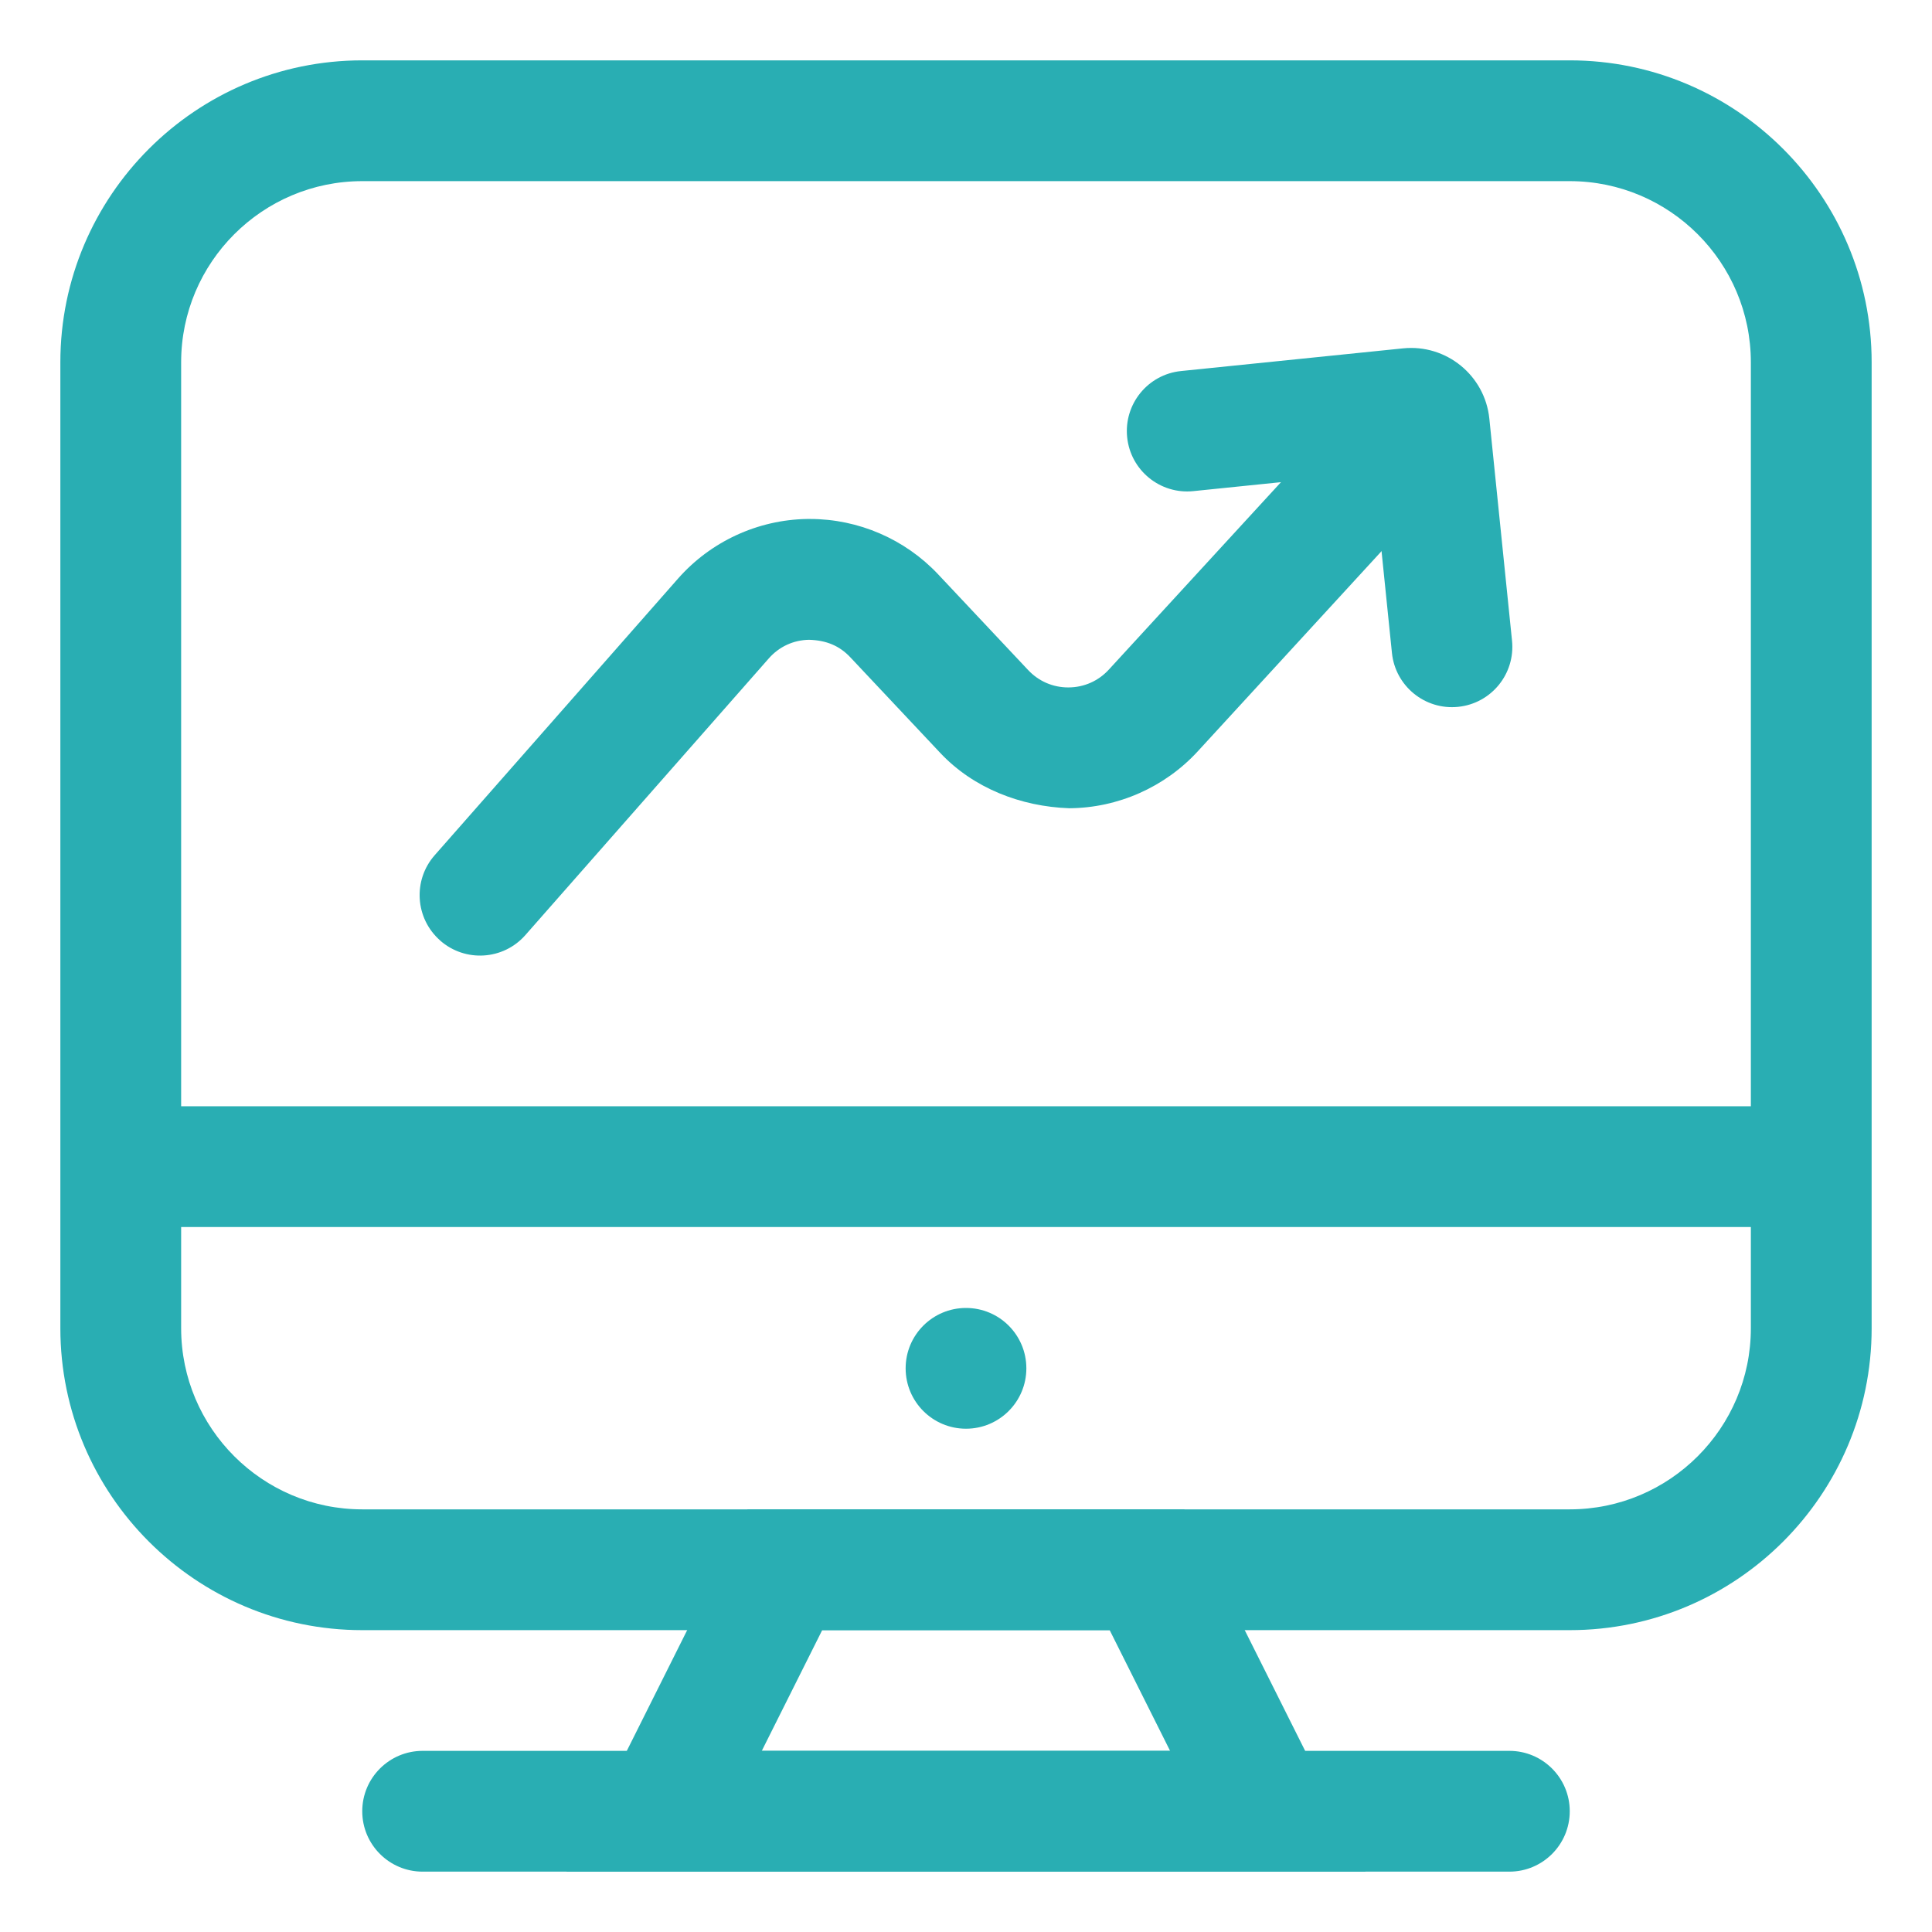 <svg width="58" height="58" viewBox="0 0 58 58" fill="none" xmlns="http://www.w3.org/2000/svg">
<path d="M29 42.891C30.001 42.891 30.812 42.079 30.812 41.078C30.812 40.077 30.001 39.266 29 39.266C27.999 39.266 27.188 40.077 27.188 41.078C27.188 42.079 27.999 42.891 29 42.891Z" fill="#29AEB3"/>
<path d="M40.996 56.188H17.004L22.443 45.312H35.553L40.996 56.188ZM22.869 52.562H35.127L33.313 48.938H24.683L22.869 52.562Z" fill="#29AEB3"/>
<path d="M45.312 52.562H12.688C11.687 52.562 10.875 53.374 10.875 54.375C10.875 55.376 11.687 56.188 12.688 56.188H45.312C46.313 56.188 47.125 55.376 47.125 54.375C47.125 53.374 46.313 52.562 45.312 52.562Z" fill="#29AEB3"/>
<path d="M47.125 48.938H10.875C5.878 48.938 1.812 44.872 1.812 39.875V10.875C1.812 5.878 5.878 1.812 10.875 1.812H47.125C52.122 1.812 56.188 5.878 56.188 10.875V39.875C56.188 44.872 52.122 48.938 47.125 48.938ZM10.875 5.438C7.877 5.438 5.438 7.877 5.438 10.875V39.875C5.438 42.873 7.877 45.312 10.875 45.312H47.125C50.123 45.312 52.562 42.873 52.562 39.875V10.875C52.562 7.877 50.123 5.438 47.125 5.438H10.875Z" fill="#29AEB3"/>
<path d="M35.454 11.139L42.121 10.458C43.419 10.325 44.578 11.27 44.711 12.567L45.392 19.234C45.494 20.229 44.769 21.119 43.774 21.22C42.779 21.322 41.889 20.597 41.787 19.602L41.234 14.191L35.824 14.744C34.829 14.846 33.939 14.121 33.838 13.126C33.736 12.131 34.459 11.241 35.454 11.139Z" fill="#29AEB3"/>
<path d="M13.213 28.233C12.461 27.572 12.388 26.426 13.05 25.674L20.354 17.371C21.333 16.258 22.745 15.604 24.229 15.58H24.318C25.77 15.58 27.168 16.184 28.164 17.242L30.865 20.115C31.182 20.452 31.608 20.637 32.069 20.637H32.078C32.543 20.635 32.973 20.445 33.288 20.102L40.836 11.883L43.505 14.335L35.958 22.555C34.968 23.633 33.562 24.255 32.099 24.264C30.651 24.213 29.225 23.666 28.224 22.6L25.524 19.729C25.199 19.385 24.806 19.222 24.289 19.207C23.818 19.214 23.388 19.414 23.077 19.769L15.772 28.072C15.111 28.824 13.965 28.897 13.213 28.235V28.233Z" fill="#29AEB3"/>
<path d="M3.625 33.211H54.375V36.836H3.625V33.211Z" fill="#29AEB3"/>
</svg>
